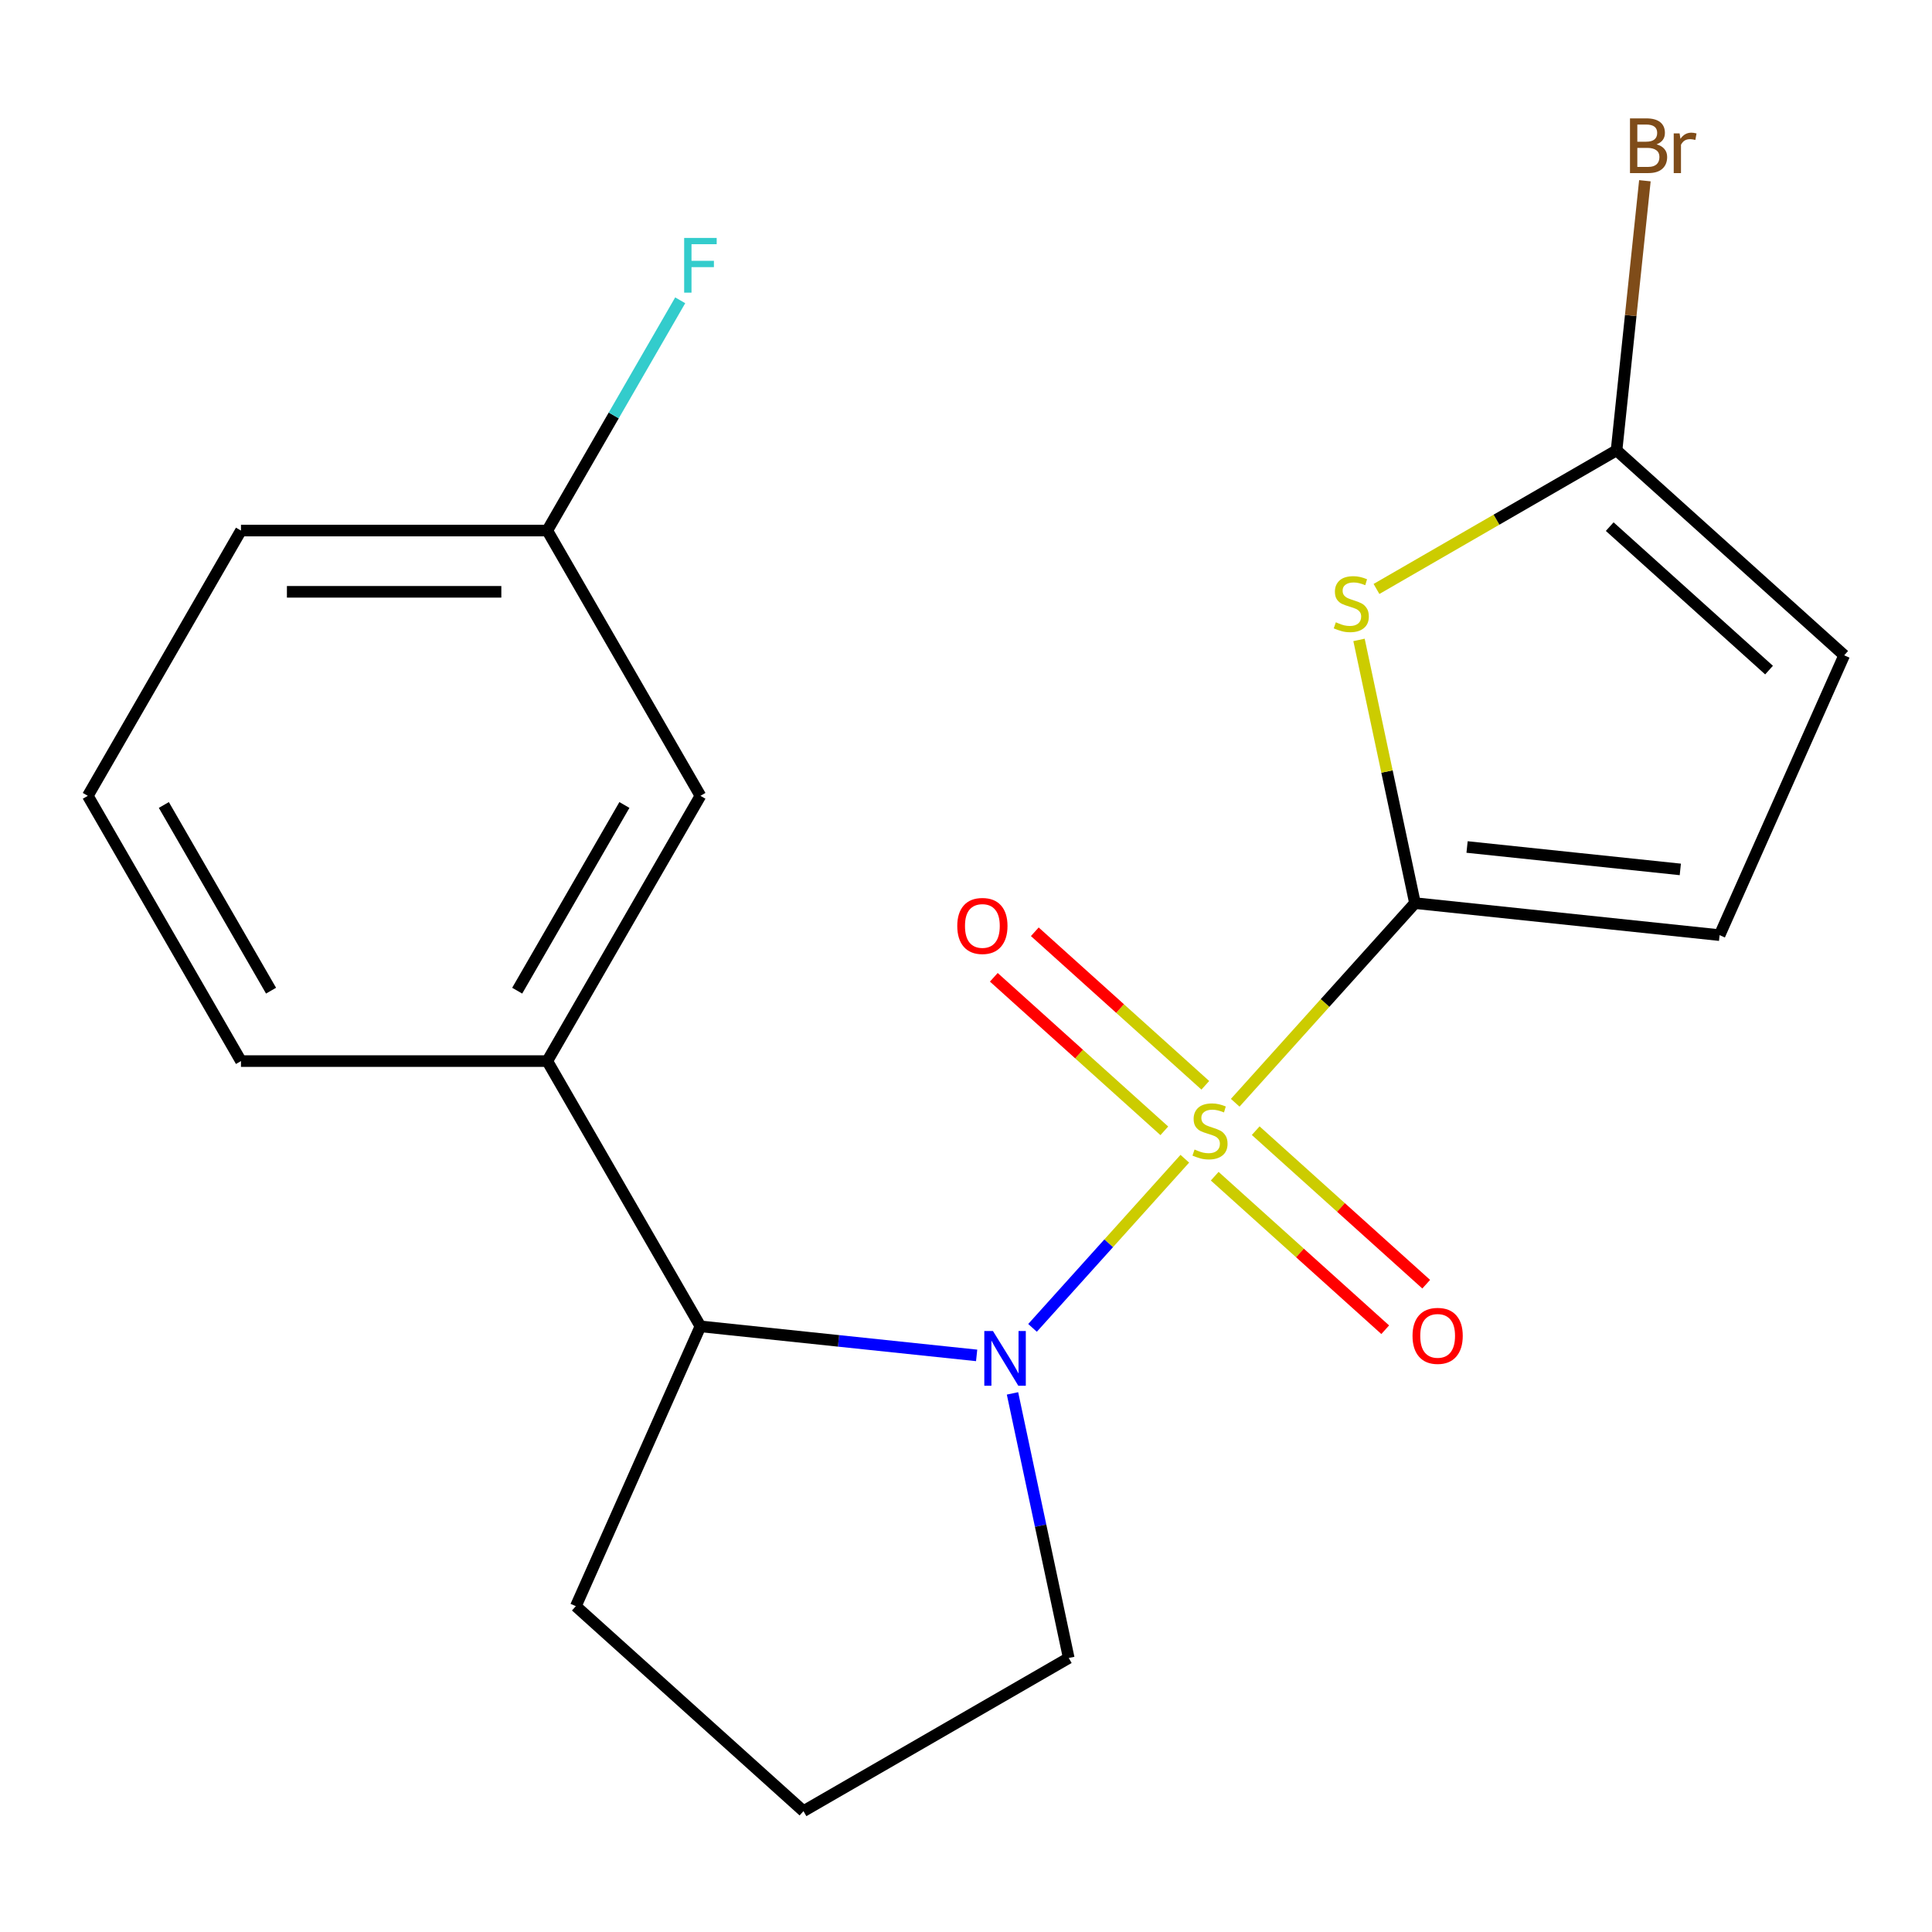 <?xml version='1.0' encoding='iso-8859-1'?>
<svg version='1.1' baseProfile='full'
              xmlns='http://www.w3.org/2000/svg'
                      xmlns:rdkit='http://www.rdkit.org/xml'
                      xmlns:xlink='http://www.w3.org/1999/xlink'
                  xml:space='preserve'
width='1000px' height='1000px' viewBox='0 0 1000 1000'>
<!-- END OF HEADER -->
<rect style='opacity:1.0;fill:#FFFFFF;stroke:none' width='1000' height='1000' x='0' y='0'> </rect>
<path class='bond-0' d='M 639.344,570.787 L 685.865,519.12' style='fill:none;fill-rule:evenodd;stroke:#CCCC00;stroke-width:6px;stroke-linecap:butt;stroke-linejoin:miter;stroke-opacity:1' />
<path class='bond-0' d='M 685.865,519.12 L 732.386,467.453' style='fill:none;fill-rule:evenodd;stroke:#000000;stroke-width:6px;stroke-linecap:butt;stroke-linejoin:miter;stroke-opacity:1' />
<path class='bond-1' d='M 613.257,599.76 L 573.844,643.532' style='fill:none;fill-rule:evenodd;stroke:#CCCC00;stroke-width:6px;stroke-linecap:butt;stroke-linejoin:miter;stroke-opacity:1' />
<path class='bond-1' d='M 573.844,643.532 L 534.431,687.305' style='fill:none;fill-rule:evenodd;stroke:#0000FF;stroke-width:6px;stroke-linecap:butt;stroke-linejoin:miter;stroke-opacity:1' />
<path class='bond-7' d='M 623.865,561.747 L 579.739,522.016' style='fill:none;fill-rule:evenodd;stroke:#CCCC00;stroke-width:6px;stroke-linecap:butt;stroke-linejoin:miter;stroke-opacity:1' />
<path class='bond-7' d='M 579.739,522.016 L 535.613,482.285' style='fill:none;fill-rule:evenodd;stroke:#FF0000;stroke-width:6px;stroke-linecap:butt;stroke-linejoin:miter;stroke-opacity:1' />
<path class='bond-7' d='M 602.648,585.311 L 558.522,545.58' style='fill:none;fill-rule:evenodd;stroke:#CCCC00;stroke-width:6px;stroke-linecap:butt;stroke-linejoin:miter;stroke-opacity:1' />
<path class='bond-7' d='M 558.522,545.58 L 514.396,505.849' style='fill:none;fill-rule:evenodd;stroke:#FF0000;stroke-width:6px;stroke-linecap:butt;stroke-linejoin:miter;stroke-opacity:1' />
<path class='bond-8' d='M 628.735,608.8 L 672.861,648.531' style='fill:none;fill-rule:evenodd;stroke:#CCCC00;stroke-width:6px;stroke-linecap:butt;stroke-linejoin:miter;stroke-opacity:1' />
<path class='bond-8' d='M 672.861,648.531 L 716.987,688.262' style='fill:none;fill-rule:evenodd;stroke:#FF0000;stroke-width:6px;stroke-linecap:butt;stroke-linejoin:miter;stroke-opacity:1' />
<path class='bond-8' d='M 649.952,585.236 L 694.078,624.967' style='fill:none;fill-rule:evenodd;stroke:#CCCC00;stroke-width:6px;stroke-linecap:butt;stroke-linejoin:miter;stroke-opacity:1' />
<path class='bond-8' d='M 694.078,624.967 L 738.204,664.698' style='fill:none;fill-rule:evenodd;stroke:#FF0000;stroke-width:6px;stroke-linecap:butt;stroke-linejoin:miter;stroke-opacity:1' />
<path class='bond-2' d='M 732.386,467.453 L 717.907,399.336' style='fill:none;fill-rule:evenodd;stroke:#000000;stroke-width:6px;stroke-linecap:butt;stroke-linejoin:miter;stroke-opacity:1' />
<path class='bond-2' d='M 717.907,399.336 L 703.428,331.219' style='fill:none;fill-rule:evenodd;stroke:#CCCC00;stroke-width:6px;stroke-linecap:butt;stroke-linejoin:miter;stroke-opacity:1' />
<path class='bond-5' d='M 732.386,467.453 L 890.06,484.025' style='fill:none;fill-rule:evenodd;stroke:#000000;stroke-width:6px;stroke-linecap:butt;stroke-linejoin:miter;stroke-opacity:1' />
<path class='bond-5' d='M 759.352,438.404 L 869.724,450.005' style='fill:none;fill-rule:evenodd;stroke:#000000;stroke-width:6px;stroke-linecap:butt;stroke-linejoin:miter;stroke-opacity:1' />
<path class='bond-3' d='M 505.511,701.548 L 434.025,694.035' style='fill:none;fill-rule:evenodd;stroke:#0000FF;stroke-width:6px;stroke-linecap:butt;stroke-linejoin:miter;stroke-opacity:1' />
<path class='bond-3' d='M 434.025,694.035 L 362.54,686.522' style='fill:none;fill-rule:evenodd;stroke:#000000;stroke-width:6px;stroke-linecap:butt;stroke-linejoin:miter;stroke-opacity:1' />
<path class='bond-11' d='M 524.067,721.217 L 538.622,789.695' style='fill:none;fill-rule:evenodd;stroke:#0000FF;stroke-width:6px;stroke-linecap:butt;stroke-linejoin:miter;stroke-opacity:1' />
<path class='bond-11' d='M 538.622,789.695 L 553.177,858.172' style='fill:none;fill-rule:evenodd;stroke:#000000;stroke-width:6px;stroke-linecap:butt;stroke-linejoin:miter;stroke-opacity:1' />
<path class='bond-4' d='M 712.467,304.844 L 774.596,268.974' style='fill:none;fill-rule:evenodd;stroke:#CCCC00;stroke-width:6px;stroke-linecap:butt;stroke-linejoin:miter;stroke-opacity:1' />
<path class='bond-4' d='M 774.596,268.974 L 836.725,233.104' style='fill:none;fill-rule:evenodd;stroke:#000000;stroke-width:6px;stroke-linecap:butt;stroke-linejoin:miter;stroke-opacity:1' />
<path class='bond-6' d='M 362.54,686.522 L 283.269,549.219' style='fill:none;fill-rule:evenodd;stroke:#000000;stroke-width:6px;stroke-linecap:butt;stroke-linejoin:miter;stroke-opacity:1' />
<path class='bond-15' d='M 362.54,686.522 L 298.055,831.358' style='fill:none;fill-rule:evenodd;stroke:#000000;stroke-width:6px;stroke-linecap:butt;stroke-linejoin:miter;stroke-opacity:1' />
<path class='bond-12' d='M 836.725,233.104 L 844.059,163.328' style='fill:none;fill-rule:evenodd;stroke:#000000;stroke-width:6px;stroke-linecap:butt;stroke-linejoin:miter;stroke-opacity:1' />
<path class='bond-12' d='M 844.059,163.328 L 851.393,93.553' style='fill:none;fill-rule:evenodd;stroke:#7F4C19;stroke-width:6px;stroke-linecap:butt;stroke-linejoin:miter;stroke-opacity:1' />
<path class='bond-21' d='M 836.725,233.104 L 954.545,339.189' style='fill:none;fill-rule:evenodd;stroke:#000000;stroke-width:6px;stroke-linecap:butt;stroke-linejoin:miter;stroke-opacity:1' />
<path class='bond-21' d='M 833.181,272.581 L 915.655,346.841' style='fill:none;fill-rule:evenodd;stroke:#000000;stroke-width:6px;stroke-linecap:butt;stroke-linejoin:miter;stroke-opacity:1' />
<path class='bond-9' d='M 890.06,484.025 L 954.545,339.189' style='fill:none;fill-rule:evenodd;stroke:#000000;stroke-width:6px;stroke-linecap:butt;stroke-linejoin:miter;stroke-opacity:1' />
<path class='bond-10' d='M 283.269,549.219 L 362.54,411.917' style='fill:none;fill-rule:evenodd;stroke:#000000;stroke-width:6px;stroke-linecap:butt;stroke-linejoin:miter;stroke-opacity:1' />
<path class='bond-10' d='M 267.699,512.77 L 323.189,416.658' style='fill:none;fill-rule:evenodd;stroke:#000000;stroke-width:6px;stroke-linecap:butt;stroke-linejoin:miter;stroke-opacity:1' />
<path class='bond-16' d='M 283.269,549.219 L 124.726,549.219' style='fill:none;fill-rule:evenodd;stroke:#000000;stroke-width:6px;stroke-linecap:butt;stroke-linejoin:miter;stroke-opacity:1' />
<path class='bond-13' d='M 362.54,411.917 L 283.269,274.615' style='fill:none;fill-rule:evenodd;stroke:#000000;stroke-width:6px;stroke-linecap:butt;stroke-linejoin:miter;stroke-opacity:1' />
<path class='bond-17' d='M 553.177,858.172 L 415.875,937.443' style='fill:none;fill-rule:evenodd;stroke:#000000;stroke-width:6px;stroke-linecap:butt;stroke-linejoin:miter;stroke-opacity:1' />
<path class='bond-14' d='M 283.269,274.615 L 317.673,215.026' style='fill:none;fill-rule:evenodd;stroke:#000000;stroke-width:6px;stroke-linecap:butt;stroke-linejoin:miter;stroke-opacity:1' />
<path class='bond-14' d='M 317.673,215.026 L 352.076,155.437' style='fill:none;fill-rule:evenodd;stroke:#33CCCC;stroke-width:6px;stroke-linecap:butt;stroke-linejoin:miter;stroke-opacity:1' />
<path class='bond-22' d='M 283.269,274.615 L 124.726,274.615' style='fill:none;fill-rule:evenodd;stroke:#000000;stroke-width:6px;stroke-linecap:butt;stroke-linejoin:miter;stroke-opacity:1' />
<path class='bond-22' d='M 259.487,306.324 L 148.507,306.324' style='fill:none;fill-rule:evenodd;stroke:#000000;stroke-width:6px;stroke-linecap:butt;stroke-linejoin:miter;stroke-opacity:1' />
<path class='bond-20' d='M 298.055,831.358 L 415.875,937.443' style='fill:none;fill-rule:evenodd;stroke:#000000;stroke-width:6px;stroke-linecap:butt;stroke-linejoin:miter;stroke-opacity:1' />
<path class='bond-18' d='M 124.726,549.219 L 45.455,411.917' style='fill:none;fill-rule:evenodd;stroke:#000000;stroke-width:6px;stroke-linecap:butt;stroke-linejoin:miter;stroke-opacity:1' />
<path class='bond-18' d='M 140.296,512.77 L 84.806,416.658' style='fill:none;fill-rule:evenodd;stroke:#000000;stroke-width:6px;stroke-linecap:butt;stroke-linejoin:miter;stroke-opacity:1' />
<path class='bond-19' d='M 45.455,411.917 L 124.726,274.615' style='fill:none;fill-rule:evenodd;stroke:#000000;stroke-width:6px;stroke-linecap:butt;stroke-linejoin:miter;stroke-opacity:1' />
<path  class='atom-0' d='M 618.3 594.993
Q 618.62 595.113, 619.94 595.673
Q 621.26 596.233, 622.7 596.593
Q 624.18 596.913, 625.62 596.913
Q 628.3 596.913, 629.86 595.633
Q 631.42 594.313, 631.42 592.033
Q 631.42 590.473, 630.62 589.513
Q 629.86 588.553, 628.66 588.033
Q 627.46 587.513, 625.46 586.913
Q 622.94 586.153, 621.42 585.433
Q 619.94 584.713, 618.86 583.193
Q 617.82 581.673, 617.82 579.113
Q 617.82 575.553, 620.22 573.353
Q 622.66 571.153, 627.46 571.153
Q 630.74 571.153, 634.46 572.713
L 633.54 575.793
Q 630.14 574.393, 627.58 574.393
Q 624.82 574.393, 623.3 575.553
Q 621.78 576.673, 621.82 578.633
Q 621.82 580.153, 622.58 581.073
Q 623.38 581.993, 624.5 582.513
Q 625.66 583.033, 627.58 583.633
Q 630.14 584.433, 631.66 585.233
Q 633.18 586.033, 634.26 587.673
Q 635.38 589.273, 635.38 592.033
Q 635.38 595.953, 632.74 598.073
Q 630.14 600.153, 625.78 600.153
Q 623.26 600.153, 621.34 599.593
Q 619.46 599.073, 617.22 598.153
L 618.3 594.993
' fill='#CCCC00'/>
<path  class='atom-2' d='M 513.954 688.934
L 523.234 703.934
Q 524.154 705.414, 525.634 708.094
Q 527.114 710.774, 527.194 710.934
L 527.194 688.934
L 530.954 688.934
L 530.954 717.254
L 527.074 717.254
L 517.114 700.854
Q 515.954 698.934, 514.714 696.734
Q 513.514 694.534, 513.154 693.854
L 513.154 717.254
L 509.474 717.254
L 509.474 688.934
L 513.954 688.934
' fill='#0000FF'/>
<path  class='atom-3' d='M 691.423 322.095
Q 691.743 322.215, 693.063 322.775
Q 694.383 323.335, 695.823 323.695
Q 697.303 324.015, 698.743 324.015
Q 701.423 324.015, 702.983 322.735
Q 704.543 321.415, 704.543 319.135
Q 704.543 317.575, 703.743 316.615
Q 702.983 315.655, 701.783 315.135
Q 700.583 314.615, 698.583 314.015
Q 696.063 313.255, 694.543 312.535
Q 693.063 311.815, 691.983 310.295
Q 690.943 308.775, 690.943 306.215
Q 690.943 302.655, 693.343 300.455
Q 695.783 298.255, 700.583 298.255
Q 703.863 298.255, 707.583 299.815
L 706.663 302.895
Q 703.263 301.495, 700.703 301.495
Q 697.943 301.495, 696.423 302.655
Q 694.903 303.775, 694.943 305.735
Q 694.943 307.255, 695.703 308.175
Q 696.503 309.095, 697.623 309.615
Q 698.783 310.135, 700.703 310.735
Q 703.263 311.535, 704.783 312.335
Q 706.303 313.135, 707.383 314.775
Q 708.503 316.375, 708.503 319.135
Q 708.503 323.055, 705.863 325.175
Q 703.263 327.255, 698.903 327.255
Q 696.383 327.255, 694.463 326.695
Q 692.583 326.175, 690.343 325.255
L 691.423 322.095
' fill='#CCCC00'/>
<path  class='atom-8' d='M 495.48 479.268
Q 495.48 472.468, 498.84 468.668
Q 502.2 464.868, 508.48 464.868
Q 514.76 464.868, 518.12 468.668
Q 521.48 472.468, 521.48 479.268
Q 521.48 486.148, 518.08 490.068
Q 514.68 493.948, 508.48 493.948
Q 502.24 493.948, 498.84 490.068
Q 495.48 486.188, 495.48 479.268
M 508.48 490.748
Q 512.8 490.748, 515.12 487.868
Q 517.48 484.948, 517.48 479.268
Q 517.48 473.708, 515.12 470.908
Q 512.8 468.068, 508.48 468.068
Q 504.16 468.068, 501.8 470.868
Q 499.48 473.668, 499.48 479.268
Q 499.48 484.988, 501.8 487.868
Q 504.16 490.748, 508.48 490.748
' fill='#FF0000'/>
<path  class='atom-9' d='M 731.12 691.439
Q 731.12 684.639, 734.48 680.839
Q 737.84 677.039, 744.12 677.039
Q 750.4 677.039, 753.76 680.839
Q 757.12 684.639, 757.12 691.439
Q 757.12 698.319, 753.72 702.239
Q 750.32 706.119, 744.12 706.119
Q 737.88 706.119, 734.48 702.239
Q 731.12 698.359, 731.12 691.439
M 744.12 702.919
Q 748.44 702.919, 750.76 700.039
Q 753.12 697.119, 753.12 691.439
Q 753.12 685.879, 750.76 683.079
Q 748.44 680.239, 744.12 680.239
Q 739.8 680.239, 737.44 683.039
Q 735.12 685.839, 735.12 691.439
Q 735.12 697.159, 737.44 700.039
Q 739.8 702.919, 744.12 702.919
' fill='#FF0000'/>
<path  class='atom-13' d='M 857.437 74.709
Q 860.157 75.469, 861.517 77.149
Q 862.917 78.789, 862.917 81.229
Q 862.917 85.149, 860.397 87.389
Q 857.917 89.589, 853.197 89.589
L 843.677 89.589
L 843.677 61.269
L 852.037 61.269
Q 856.877 61.269, 859.317 63.229
Q 861.757 65.189, 861.757 68.789
Q 861.757 73.069, 857.437 74.709
M 847.477 64.469
L 847.477 73.349
L 852.037 73.349
Q 854.837 73.349, 856.277 72.229
Q 857.757 71.069, 857.757 68.789
Q 857.757 64.469, 852.037 64.469
L 847.477 64.469
M 853.197 86.389
Q 855.957 86.389, 857.437 85.069
Q 858.917 83.749, 858.917 81.229
Q 858.917 78.909, 857.277 77.749
Q 855.677 76.549, 852.597 76.549
L 847.477 76.549
L 847.477 86.389
L 853.197 86.389
' fill='#7F4C19'/>
<path  class='atom-13' d='M 869.357 69.029
L 869.797 71.869
Q 871.957 68.669, 875.477 68.669
Q 876.597 68.669, 878.117 69.069
L 877.517 72.429
Q 875.797 72.029, 874.837 72.029
Q 873.157 72.029, 872.037 72.709
Q 870.957 73.349, 870.077 74.909
L 870.077 89.589
L 866.317 89.589
L 866.317 69.029
L 869.357 69.029
' fill='#7F4C19'/>
<path  class='atom-15' d='M 354.12 123.153
L 370.96 123.153
L 370.96 126.393
L 357.92 126.393
L 357.92 134.993
L 369.52 134.993
L 369.52 138.273
L 357.92 138.273
L 357.92 151.473
L 354.12 151.473
L 354.12 123.153
' fill='#33CCCC'/>
</svg>
